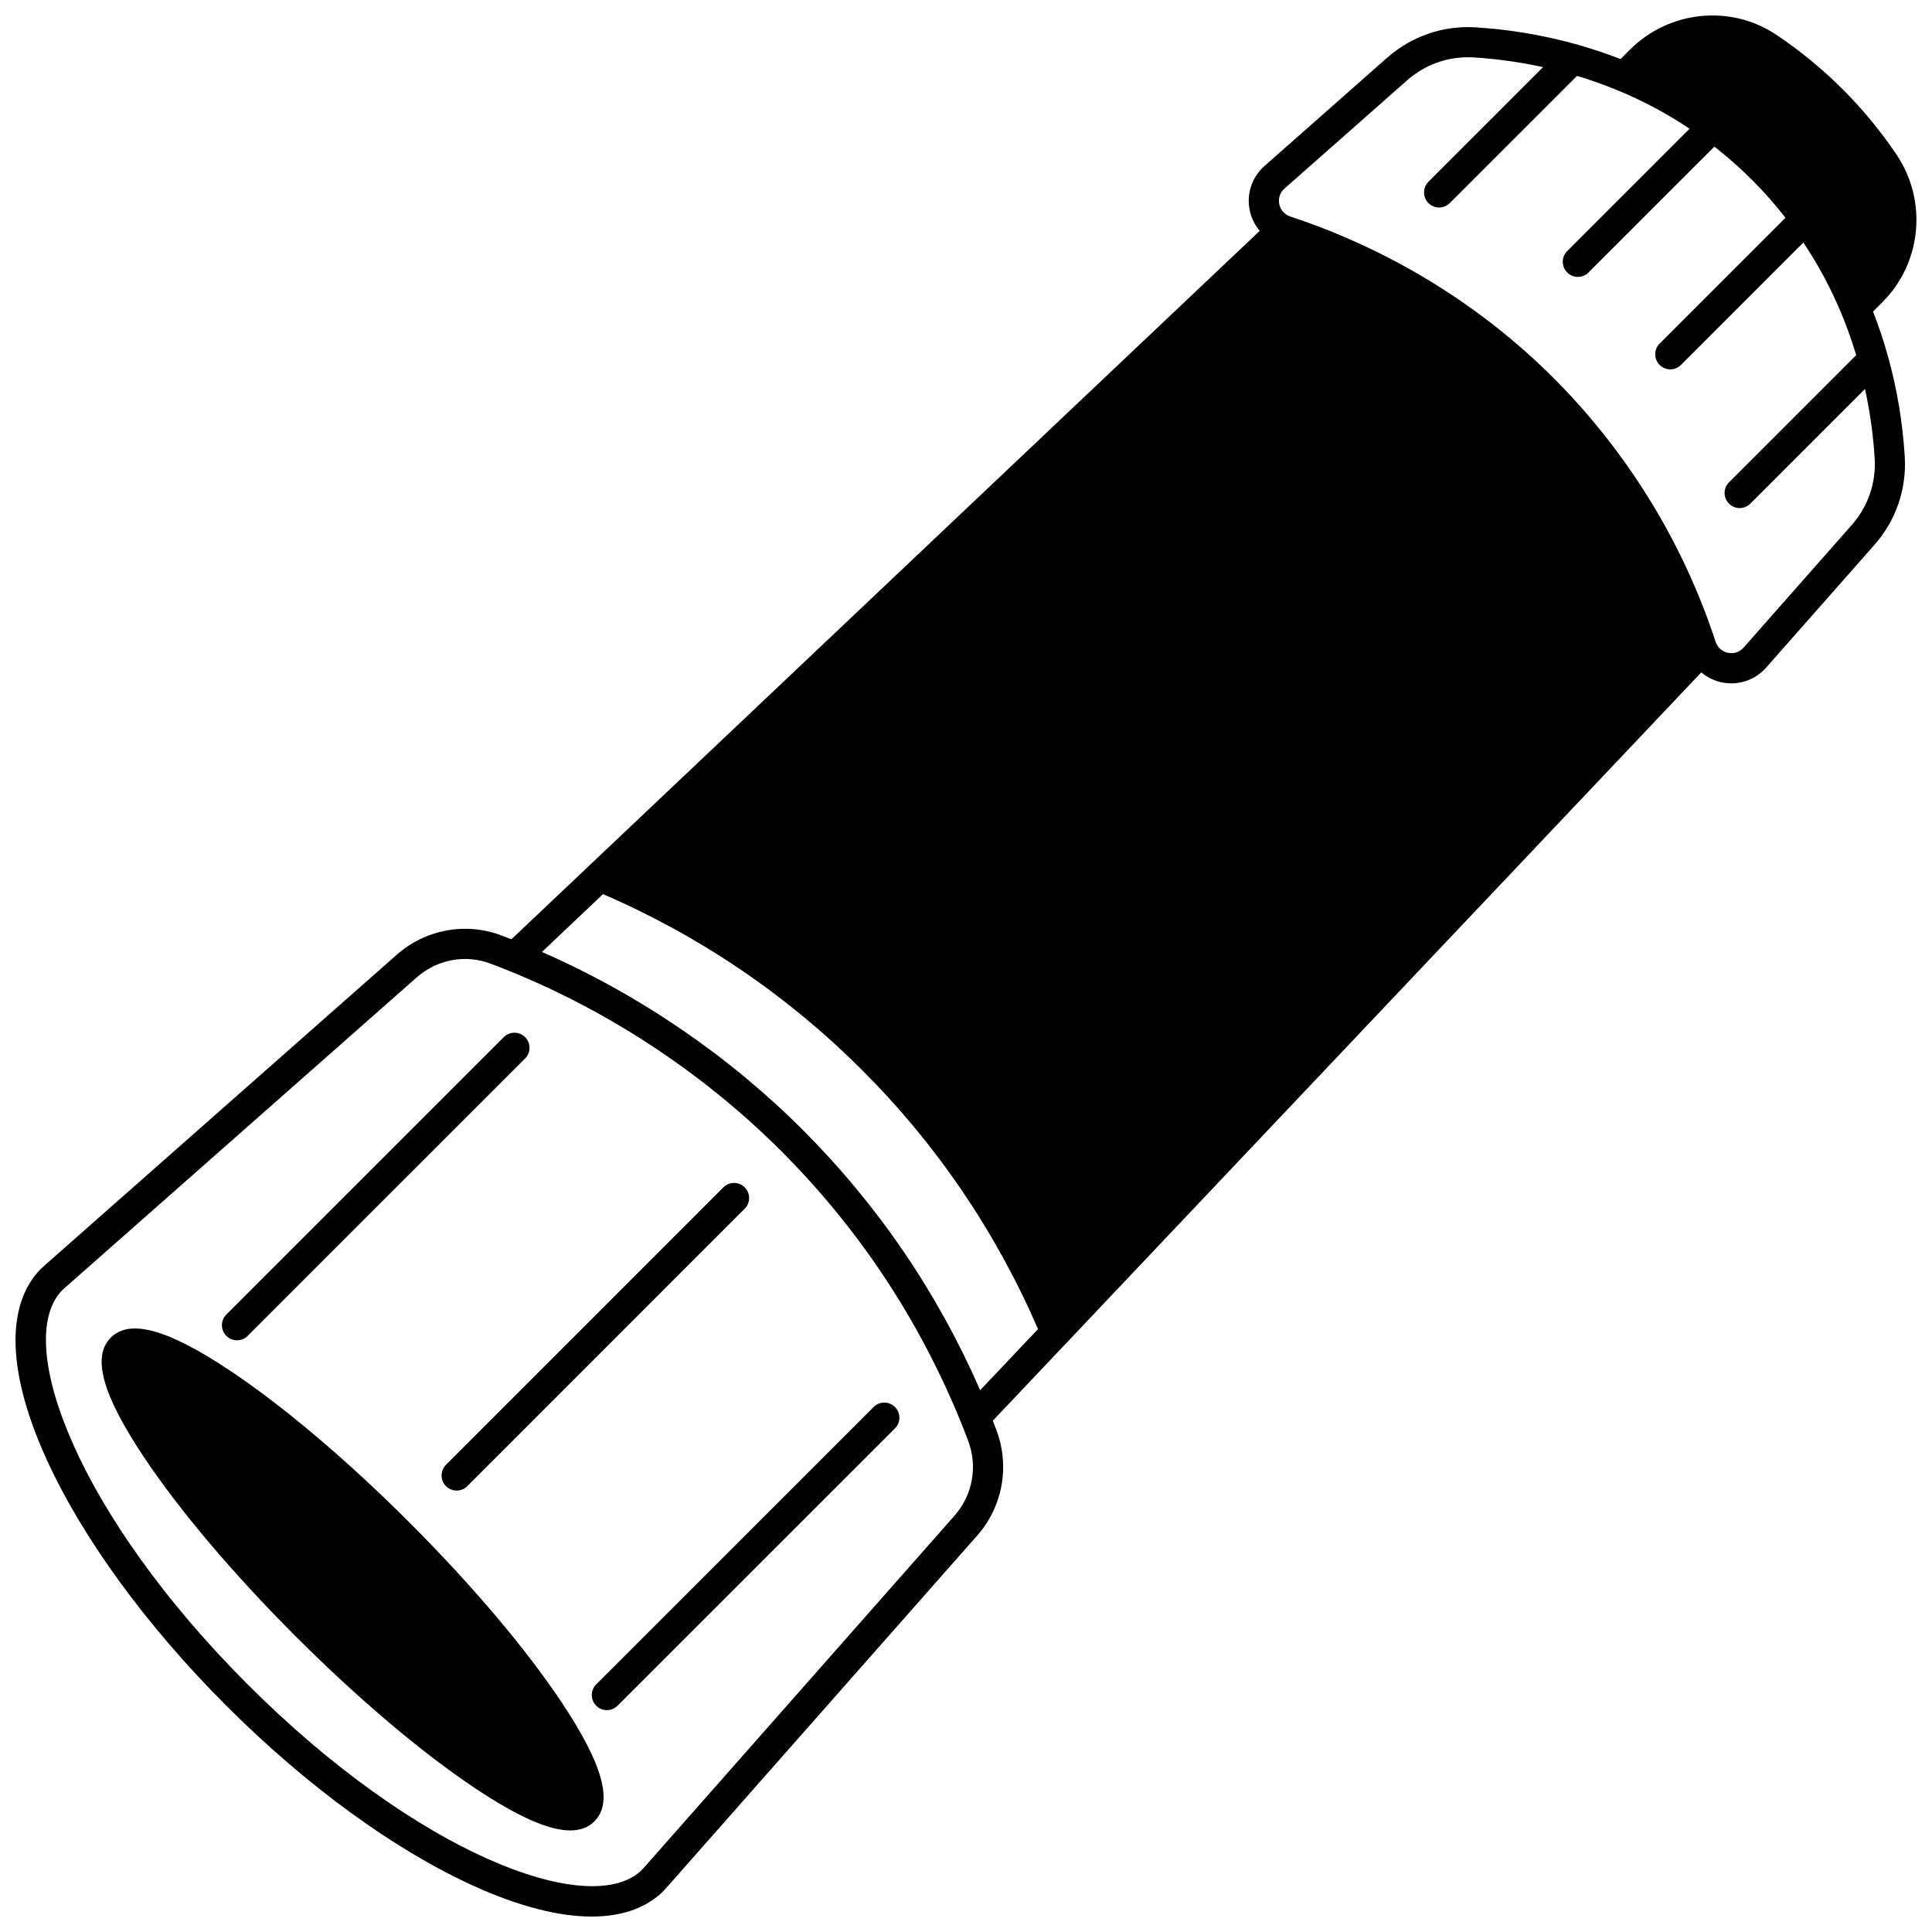 <?xml version="1.0" encoding="UTF-8"?>
<!-- Uploaded to: SVG Repo, www.svgrepo.com, Generator: SVG Repo Mixer Tools -->
<svg width="800px" height="800px" version="1.1" viewBox="144 144 512 512" xmlns="http://www.w3.org/2000/svg">
 <defs>
  <clipPath id="a">
   <path d="m148.09 148.09h503.81v503.81h-503.81z"/>
  </clipPath>
 </defs>
 <path d="m252.53 547.5c-16.547-16.547-33.426-30.836-47.52-40.234-16.551-11.031-26.609-13.828-31.652-8.781-5.043 5.043-2.254 15.102 8.777 31.652 9.395 14.094 23.68 30.973 40.227 47.52 16.551 16.543 33.426 30.828 47.52 40.227 11.27 7.512 19.523 11.199 25.242 11.199 2.68 0 4.801-0.812 6.41-2.422 5.043-5.043 2.254-15.102-8.777-31.652-9.395-14.09-23.684-30.965-40.227-47.508z"/>
 <g clip-path="url(#a)">
  <path d="m644.26 238.18c-1.105-3.953-2.418-7.844-3.891-11.613l2.484-2.484c10.43-10.418 12-26.871 3.738-39.125-4.184-6.199-8.973-12.016-14.242-17.285-5.356-5.356-11.285-10.223-17.629-14.473-12.09-8.082-28.402-6.41-38.777 3.965l-2.484 2.484c-15.16-5.906-29.172-7.844-38.457-8.406-8.602-0.512-16.91 2.344-23.387 8.051-5.559 4.902-11.117 9.809-16.672 14.715l-15.828 13.969c-3.188 2.812-4.695 6.988-4.035 11.172 0.359 2.277 1.336 4.34 2.758 6.031l-177.63 168.16c-0.031 0.031-0.066 0.062-0.098 0.094l-20.582 19.484c-0.863-0.336-1.766-0.684-2.723-1.043-9.438-3.555-20.051-1.578-27.688 5.16-26.508 23.383-53.012 46.773-79.52 70.16l-13.598 12c-0.645 0.562-1.328 1.188-1.973 1.922-8.586 9.797-7.797 27.34 2.219 49.398 9.535 21.008 26.488 44.277 47.738 65.523 21.246 21.246 44.516 38.199 65.523 47.738 11.922 5.41 22.523 8.129 31.297 8.129 7.461 0 13.602-1.965 18.102-5.91 0.723-0.633 1.312-1.281 1.922-1.961l7.16-8.121c24.996-28.336 49.988-56.668 74.996-84.996 6.746-7.656 8.688-18.363 5.07-27.945-0.32-0.848-0.633-1.668-0.949-2.469l19.531-20.629c0.016-0.016 0.027-0.027 0.043-0.043l168.18-177.65c1.691 1.422 3.75 2.398 6.023 2.758 0.652 0.105 1.305 0.152 1.953 0.152 3.508 0 6.852-1.492 9.227-4.184l28.668-32.5c5.711-6.465 8.57-14.77 8.051-23.395-0.551-9.074-2.07-18.105-4.519-26.836zm-287.59 205.18c-19.691-19.691-43.465-35.879-69.055-47.082l16.195-15.332c25.75 11.148 48.836 26.816 68.648 46.625 19.84 19.84 35.508 42.934 46.625 68.656l-15.332 16.191c-11.305-25.887-27.117-49.098-47.082-69.059zm40.32 102.27c-25.004 28.324-50 56.66-74.992 84.996l-7.144 8.102c-0.438 0.488-0.828 0.918-1.215 1.258-14 12.27-59.129-4.731-104-49.594-44.867-44.871-61.867-90-49.594-104 0.32-0.363 0.723-0.734 1.238-1.188l13.605-12.008c26.508-23.391 53.012-46.777 79.516-70.156 3.641-3.211 8.219-4.898 12.855-4.898 2.262 0 4.535 0.402 6.723 1.227 1.824 0.688 3.438 1.312 4.934 1.922 0.004 0 0.004 0 0.004 0.004 26.77 10.828 51.699 27.332 72.09 47.727 20.656 20.656 36.715 44.914 47.73 72.113 0.613 1.5 1.211 3.027 1.828 4.668 2.57 6.801 1.195 14.402-3.582 19.828zm237.75-262.51-28.672 32.5c-1.004 1.141-2.438 1.66-3.93 1.418-1.492-0.238-2.734-1.195-3.328-2.562-0.012-0.027-0.023-0.055-0.035-0.082-0.035-0.078-0.07-0.16-0.121-0.324-10.844-33.117-29.297-56.25-42.871-69.824-24.52-24.508-51.5-36.836-69.762-42.84-0.152-0.055-0.305-0.105-0.477-0.18-1.367-0.594-2.324-1.84-2.562-3.332-0.234-1.492 0.285-2.922 1.426-3.93l15.832-13.973c5.555-4.906 11.109-9.809 16.668-14.711 4.504-3.969 10.184-6.109 16.129-6.109 0.496 0 0.992 0.016 1.492 0.043 4.918 0.301 11.266 1.016 18.41 2.574l-30.383 30.375c-1.562 1.562-1.562 4.094 0 5.656 0.781 0.781 1.805 1.172 2.828 1.172 1.023 0 2.047-0.391 2.828-1.172l33.719-33.707c3.559 1.07 7.234 2.359 10.973 3.914 6.617 2.738 12.938 6.129 18.855 10.082l-32.441 32.441c-1.562 1.562-1.562 4.094 0 5.656 0.781 0.781 1.805 1.172 2.828 1.172s2.047-0.391 2.828-1.172l33.348-33.348c3.5 2.738 6.863 5.695 10.012 8.844 3.168 3.168 6.121 6.523 8.836 10l-33.352 33.352c-1.562 1.562-1.562 4.094 0 5.656 0.781 0.781 1.805 1.172 2.828 1.172s2.047-0.391 2.828-1.172l32.438-32.441c3.953 5.922 7.344 12.242 10.086 18.867 1.473 3.539 2.777 7.223 3.91 10.973l-33.707 33.707c-1.562 1.562-1.562 4.094 0 5.656 0.781 0.781 1.805 1.172 2.828 1.172 1.023 0 2.047-0.391 2.828-1.172l30.387-30.387c1.324 6.055 2.184 12.223 2.562 18.41 0.391 6.5-1.766 12.754-6.066 17.625z"/>
 </g>
 <path d="m262.19 537.84c0.781 0.781 1.805 1.172 2.828 1.172s2.047-0.391 2.828-1.172l73.508-73.52c1.562-1.562 1.562-4.094 0-5.656s-4.094-1.562-5.656 0l-73.508 73.52c-1.562 1.562-1.562 4.094 0 5.656z"/>
 <path d="m375.52 516.87-73.52 73.508c-1.562 1.562-1.562 4.094 0 5.656 0.781 0.781 1.805 1.172 2.828 1.172 1.023 0 2.047-0.391 2.828-1.172l73.52-73.508c1.562-1.562 1.562-4.094 0-5.656-1.562-1.559-4.094-1.559-5.656 0z"/>
 <path d="m206.81 499.19c1.023 0 2.047-0.391 2.828-1.172l73.52-73.508c1.562-1.562 1.562-4.094 0-5.656-1.559-1.562-4.094-1.562-5.656 0l-73.52 73.508c-1.562 1.562-1.562 4.094 0 5.656 0.781 0.781 1.805 1.172 2.828 1.172z"/>
</svg>